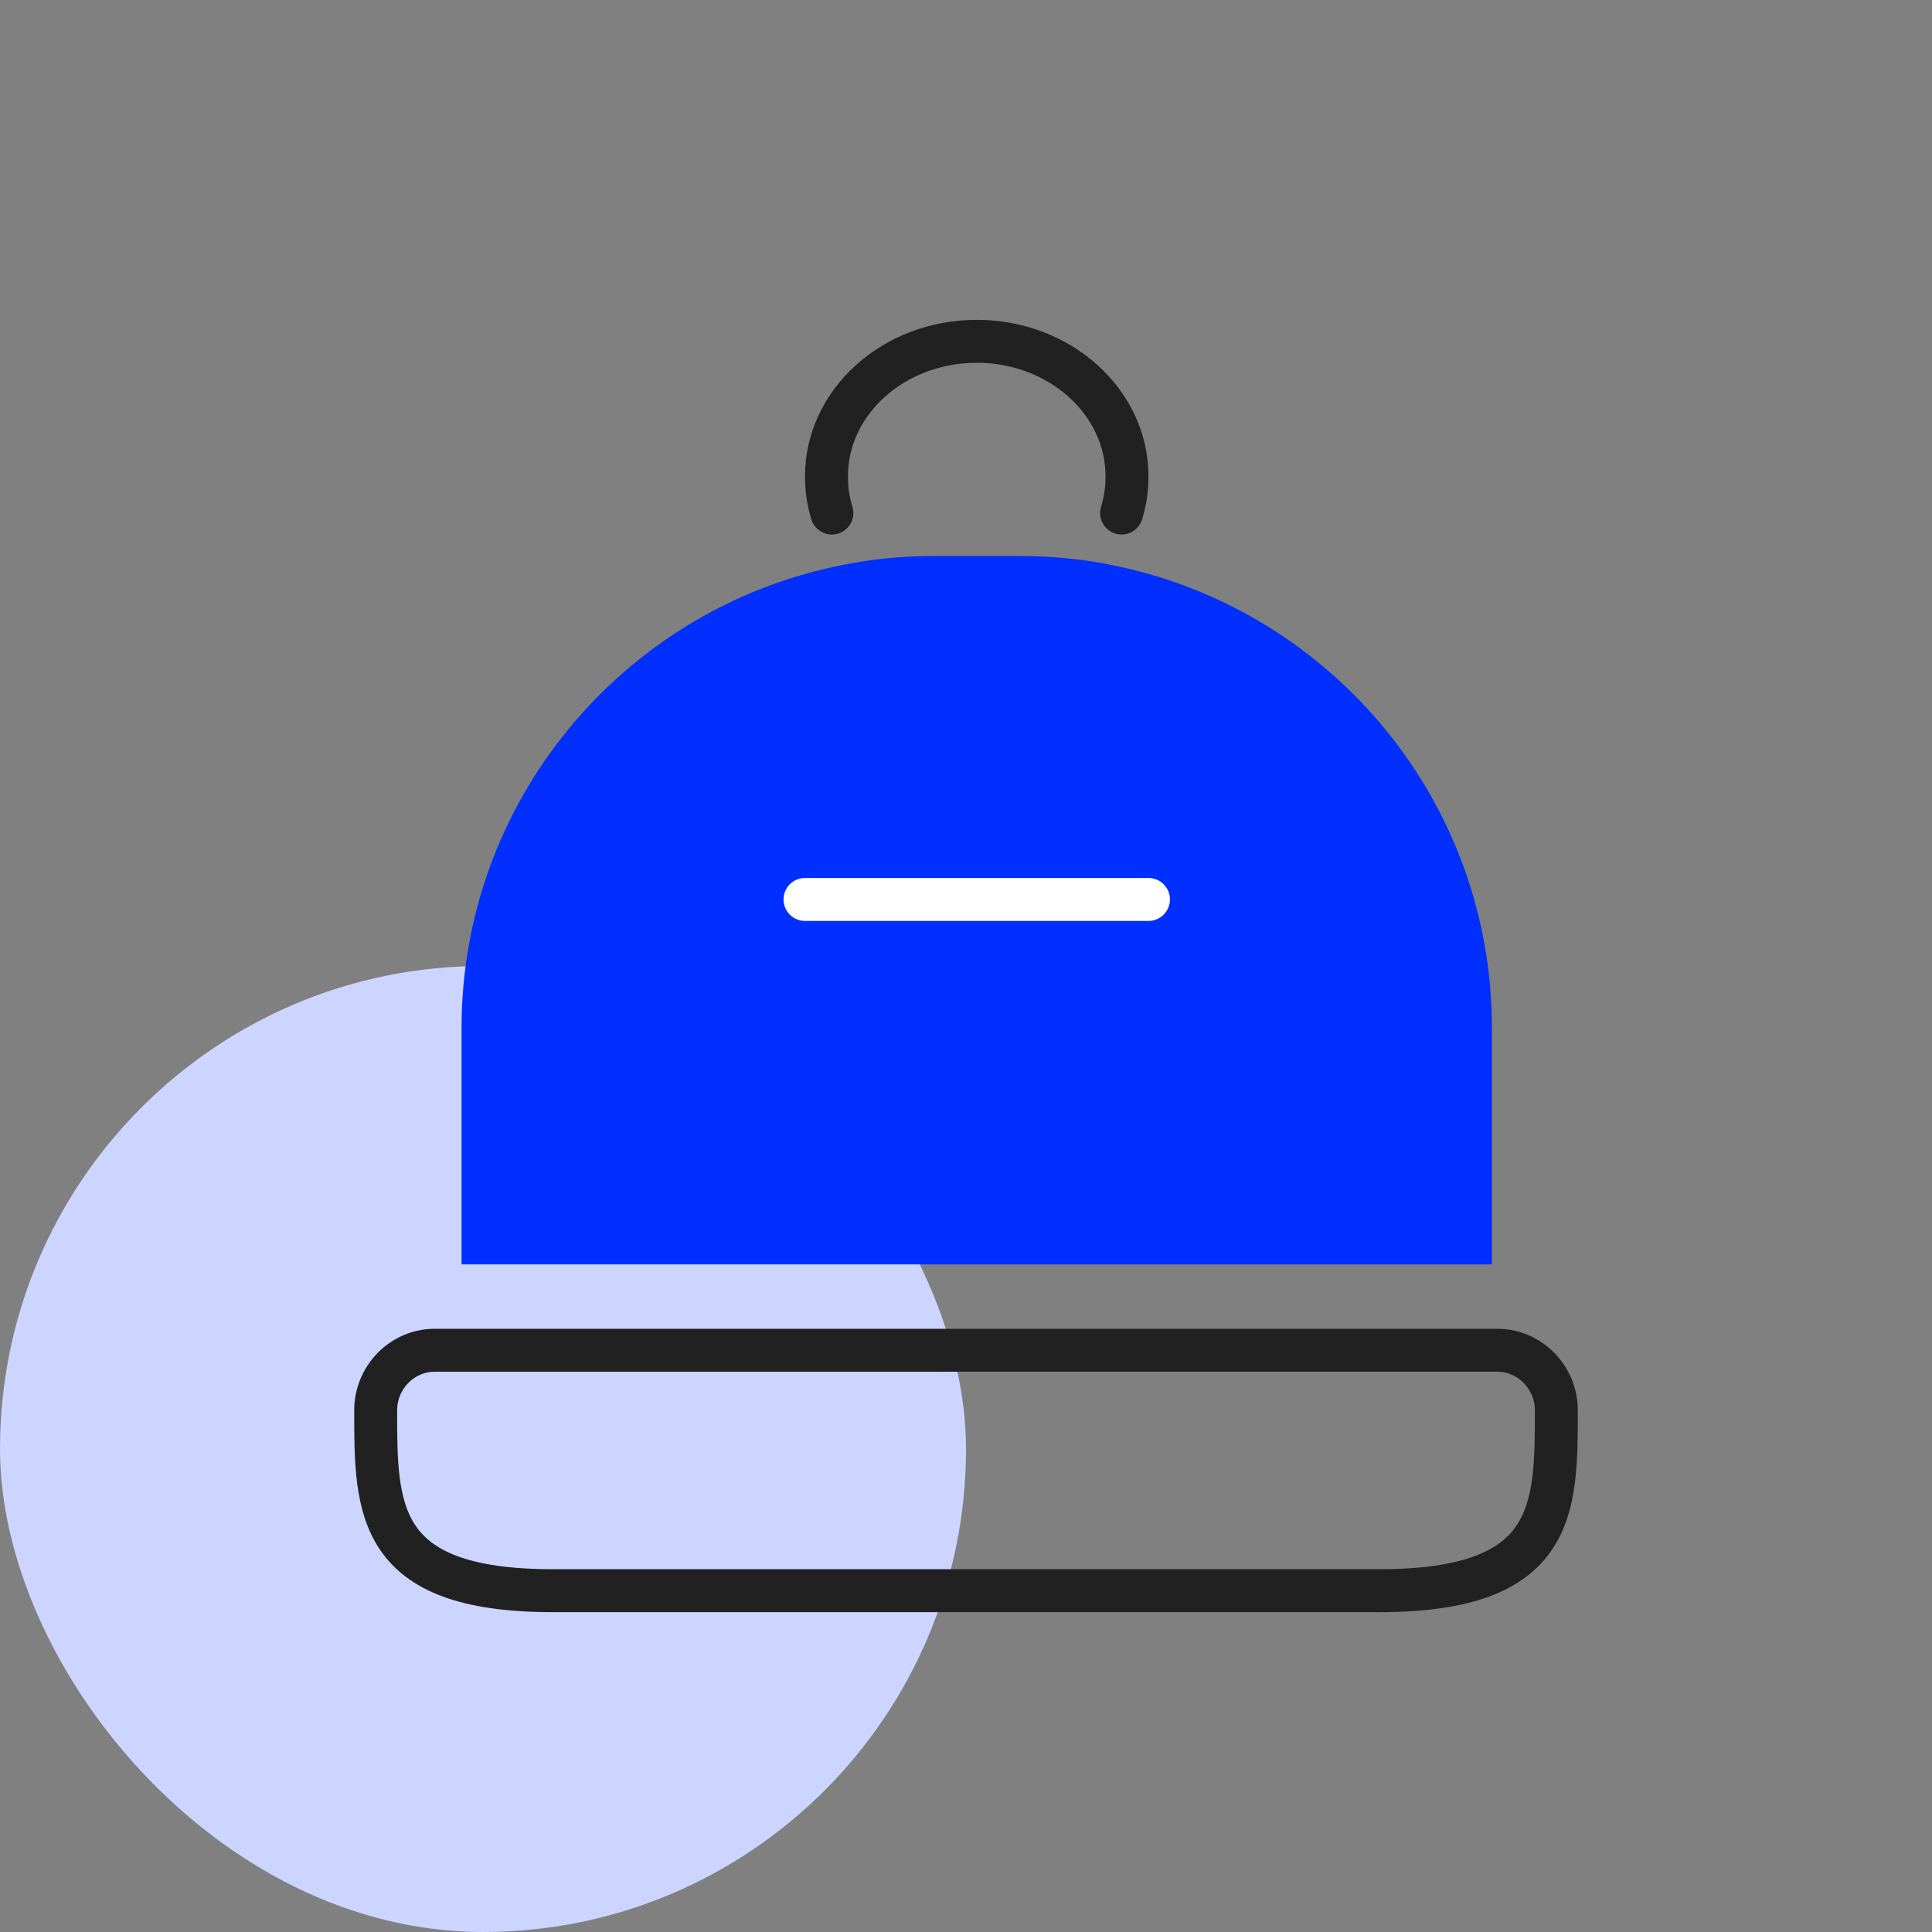 <svg width="90" height="90" viewBox="0 0 90 90" fill="none" xmlns="http://www.w3.org/2000/svg">
<rect x="0" y="0" width="90" height="90" fill="#808080" stroke="none"/>
<rect y="45" width="45" height="45" rx="22.5" fill="#CCD5FF"/>
<path d="M64.25 74.1H25.75C17.5 74.1 17.5 70.32 17.5 65.7C17.5 64.16 18.738 62.9 20.25 62.9H69.75C71.263 62.9 72.5 64.16 72.5 65.7C72.5 70.32 72.5 74.1 64.25 74.1Z" stroke="#212121" stroke-width="2" stroke-linecap="round" stroke-linejoin="round"/>
<path d="M69.5 47.9V58.9H21.5V47.9C21.5 37.34 28.954 28.512 38.885 26.395C40.37 26.065 41.91 25.9 43.506 25.9H47.494C49.09 25.9 50.658 26.065 52.143 26.395C62.073 28.54 69.5 37.34 69.5 47.9Z" fill="#002FFF"/>
<path d="M52.248 23.9C52.416 23.347 52.5 22.793 52.5 22.189C52.5 18.718 49.364 15.9 45.5 15.9C41.636 15.9 38.5 18.718 38.5 22.189C38.5 22.793 38.584 23.347 38.752 23.9" stroke="#212121" stroke-width="2" stroke-linecap="round" stroke-linejoin="round"/>
<path d="M53.5 41.9H37.5" stroke="white" stroke-width="2" stroke-linecap="round" stroke-linejoin="round"/>
</svg>
